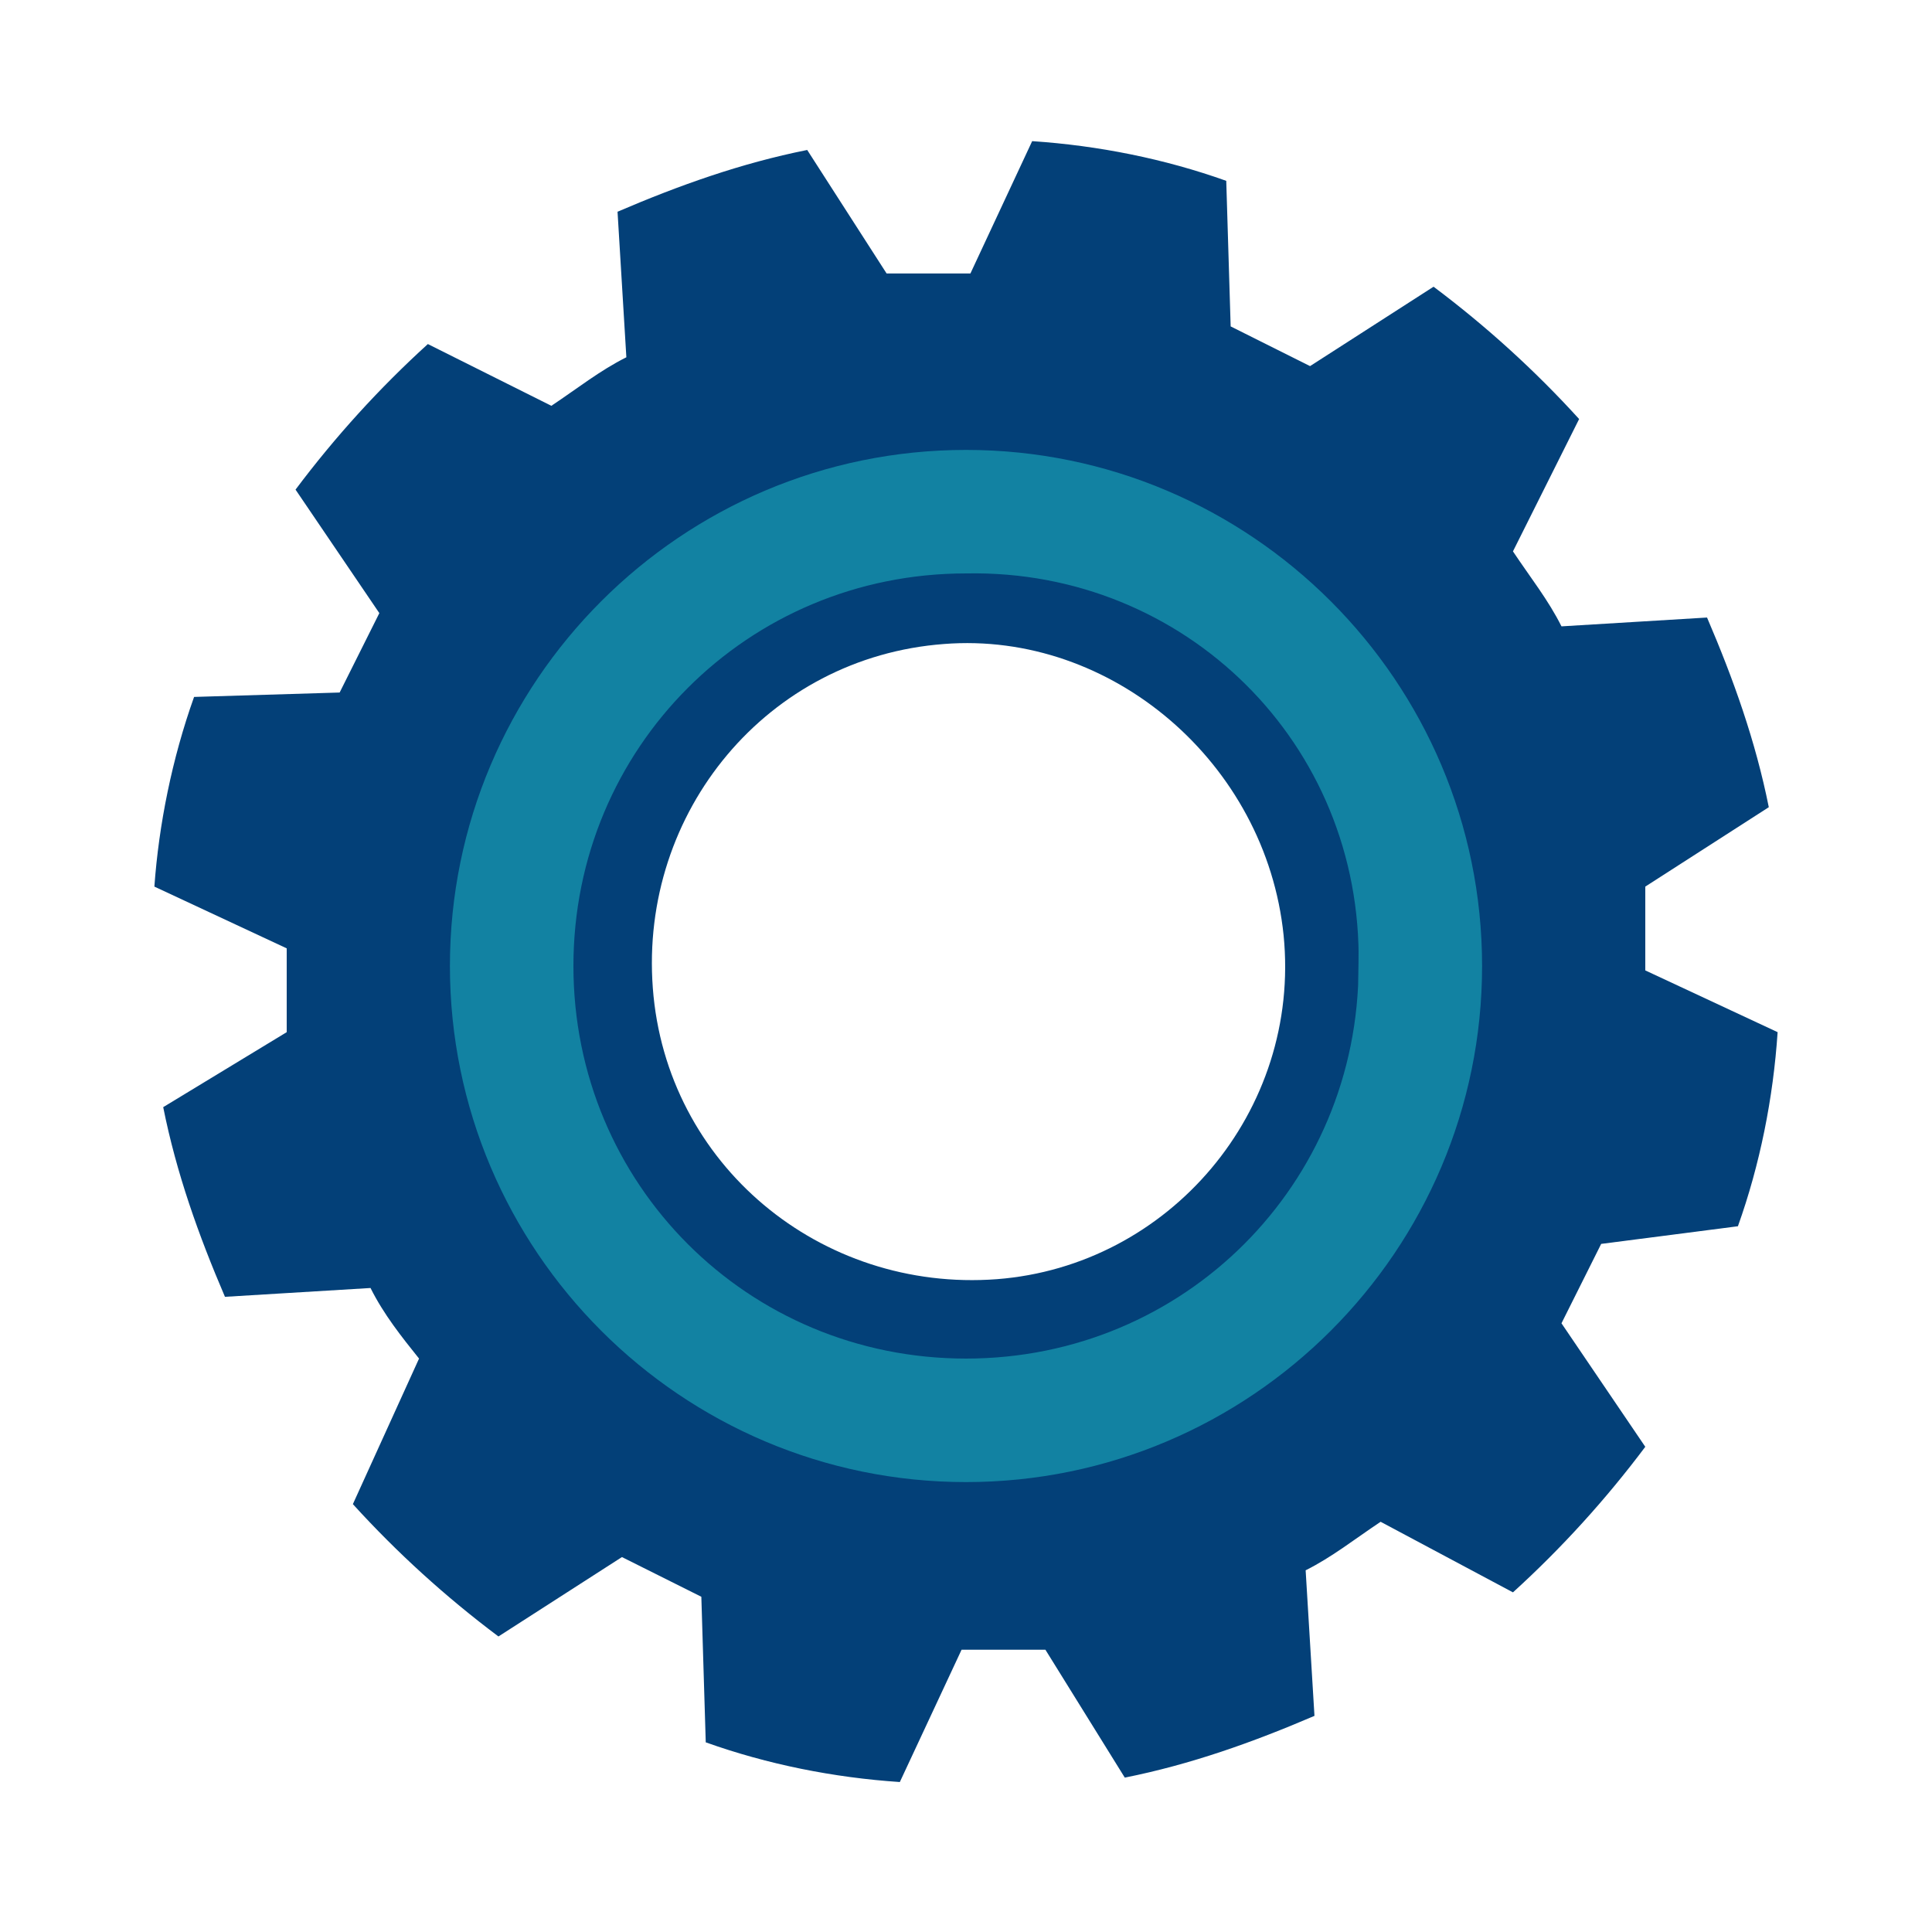 <?xml version="1.0" encoding="utf-8"?>
<!-- Generator: Adobe Illustrator 27.3.1, SVG Export Plug-In . SVG Version: 6.00 Build 0)  -->
<svg version="1.1" id="Layer_1" xmlns="http://www.w3.org/2000/svg" xmlns:xlink="http://www.w3.org/1999/xlink" x="0px" y="0px"
	 viewBox="0 0 43.8 43.8" style="enable-background:new 0 0 43.8 43.8;" xml:space="preserve">
<style type="text/css">
	.st0{fill:#FFFFFF;fill-opacity:0;}
	.st1{fill:none;}
	.st2{fill:#034078;}
	.st3{fill:none;stroke:#1282A2;stroke-width:2;stroke-miterlimit:10;}
</style>
<circle class="st0" cx="21.9" cy="21.9" r="21.9"/>
<path class="st1" d="M21.4,16.5c-2.9,0.2-5.1,2.8-4.9,5.8c0,0,0,0,0,0c0.2,2.9,2.8,5.1,5.8,4.9c0,0,0,0,0,0c2.9-0.3,5.1-2.9,4.9-5.8
	l0,0C27,18.5,24.4,16.3,21.4,16.5z"/>
<path class="st2" d="M39.4,27.8c0.5-1.4,0.8-2.9,0.9-4.4l-3-1.4v-1.9l2.8-1.8c-0.3-1.5-0.8-2.9-1.4-4.3l-3.3,0.2
	c-0.3-0.6-0.7-1.1-1.1-1.7l1.5-3c-1-1.1-2.1-2.1-3.3-3l-2.8,1.8c-0.6-0.3-1.2-0.6-1.8-0.9l-0.1-3.3c-1.4-0.5-2.9-0.8-4.4-0.9l-1.4,3
	c-0.5,0-0.9,0-1.4,0h-0.5l-1.8-2.8c-1.5,0.3-2.9,0.8-4.3,1.4l0.2,3.3c-0.6,0.3-1.1,0.7-1.7,1.1L9.7,7.8c-1.1,1-2.1,2.1-3,3.3
	l1.9,2.8c-0.3,0.6-0.6,1.2-0.9,1.8l-3.3,0.1c-0.5,1.4-0.8,2.9-0.9,4.3l3,1.4v1.9l-2.8,1.7c0.3,1.5,0.8,2.9,1.4,4.3l3.3-0.2
	c0.3,0.6,0.7,1.1,1.1,1.6L8,34.1c1,1.1,2.1,2.1,3.3,3l2.8-1.8c0.6,0.3,1.2,0.6,1.8,0.9l0.1,3.3c1.4,0.5,2.9,0.8,4.4,0.9l1.4-3h1.9
	l1.8,2.9c1.5-0.3,2.9-0.8,4.3-1.4l-0.2-3.3c0.6-0.3,1.1-0.7,1.7-1.1l3,1.6c1.1-1,2.1-2.1,3-3.3l-1.9-2.8c0.3-0.6,0.6-1.2,0.9-1.8
	L39.4,27.8z M21.9,32.7c-6,0-10.9-4.9-10.9-10.9c0,0,0,0,0,0c0-6,4.9-10.9,10.9-10.9c0,0,0,0,0,0c6,0,10.9,4.9,10.9,10.9
	C32.8,27.8,27.9,32.7,21.9,32.7z"/>
<path class="st2" d="M12.3,21.9c0,5.3,4.3,9.6,9.6,9.6c0,0,0,0,0,0c5.3,0,9.6-4.3,9.5-9.6c0-5.3-4.3-9.6-9.5-9.6c0,0,0,0,0,0l0,0
	C16.6,12.3,12.3,16.6,12.3,21.9z M29.1,21.2c0.4,4-2.6,7.5-6.5,7.8c0,0,0,0,0,0c-4,0.3-7.5-2.6-7.8-6.6c-0.3-4,2.6-7.5,6.6-7.8l0,0
	C25.2,14.3,28.7,17.3,29.1,21.2C29.1,21.2,29.1,21.2,29.1,21.2L29.1,21.2z"/>
<path class="st3" d="M11.2,21.9c0,5.9,4.8,10.7,10.7,10.7c0,0,0,0,0,0c5.9,0,10.7-4.8,10.7-10.7c0,0,0,0,0,0
	c0-5.9-4.8-10.7-10.7-10.7c0,0,0,0,0,0l0,0C16,11.2,11.2,16,11.2,21.9z M31.8,21.9c0,5.5-4.4,9.9-9.9,9.9c-5.5,0-9.9-4.4-9.9-9.9
	c0,0,0,0,0,0c0-5.5,4.4-9.9,9.9-9.9c0,0,0,0,0,0l0,0C27.4,11.9,31.9,16.3,31.8,21.9C31.9,21.8,31.9,21.8,31.8,21.9L31.8,21.9
	L31.8,21.9z"/>
</svg>
